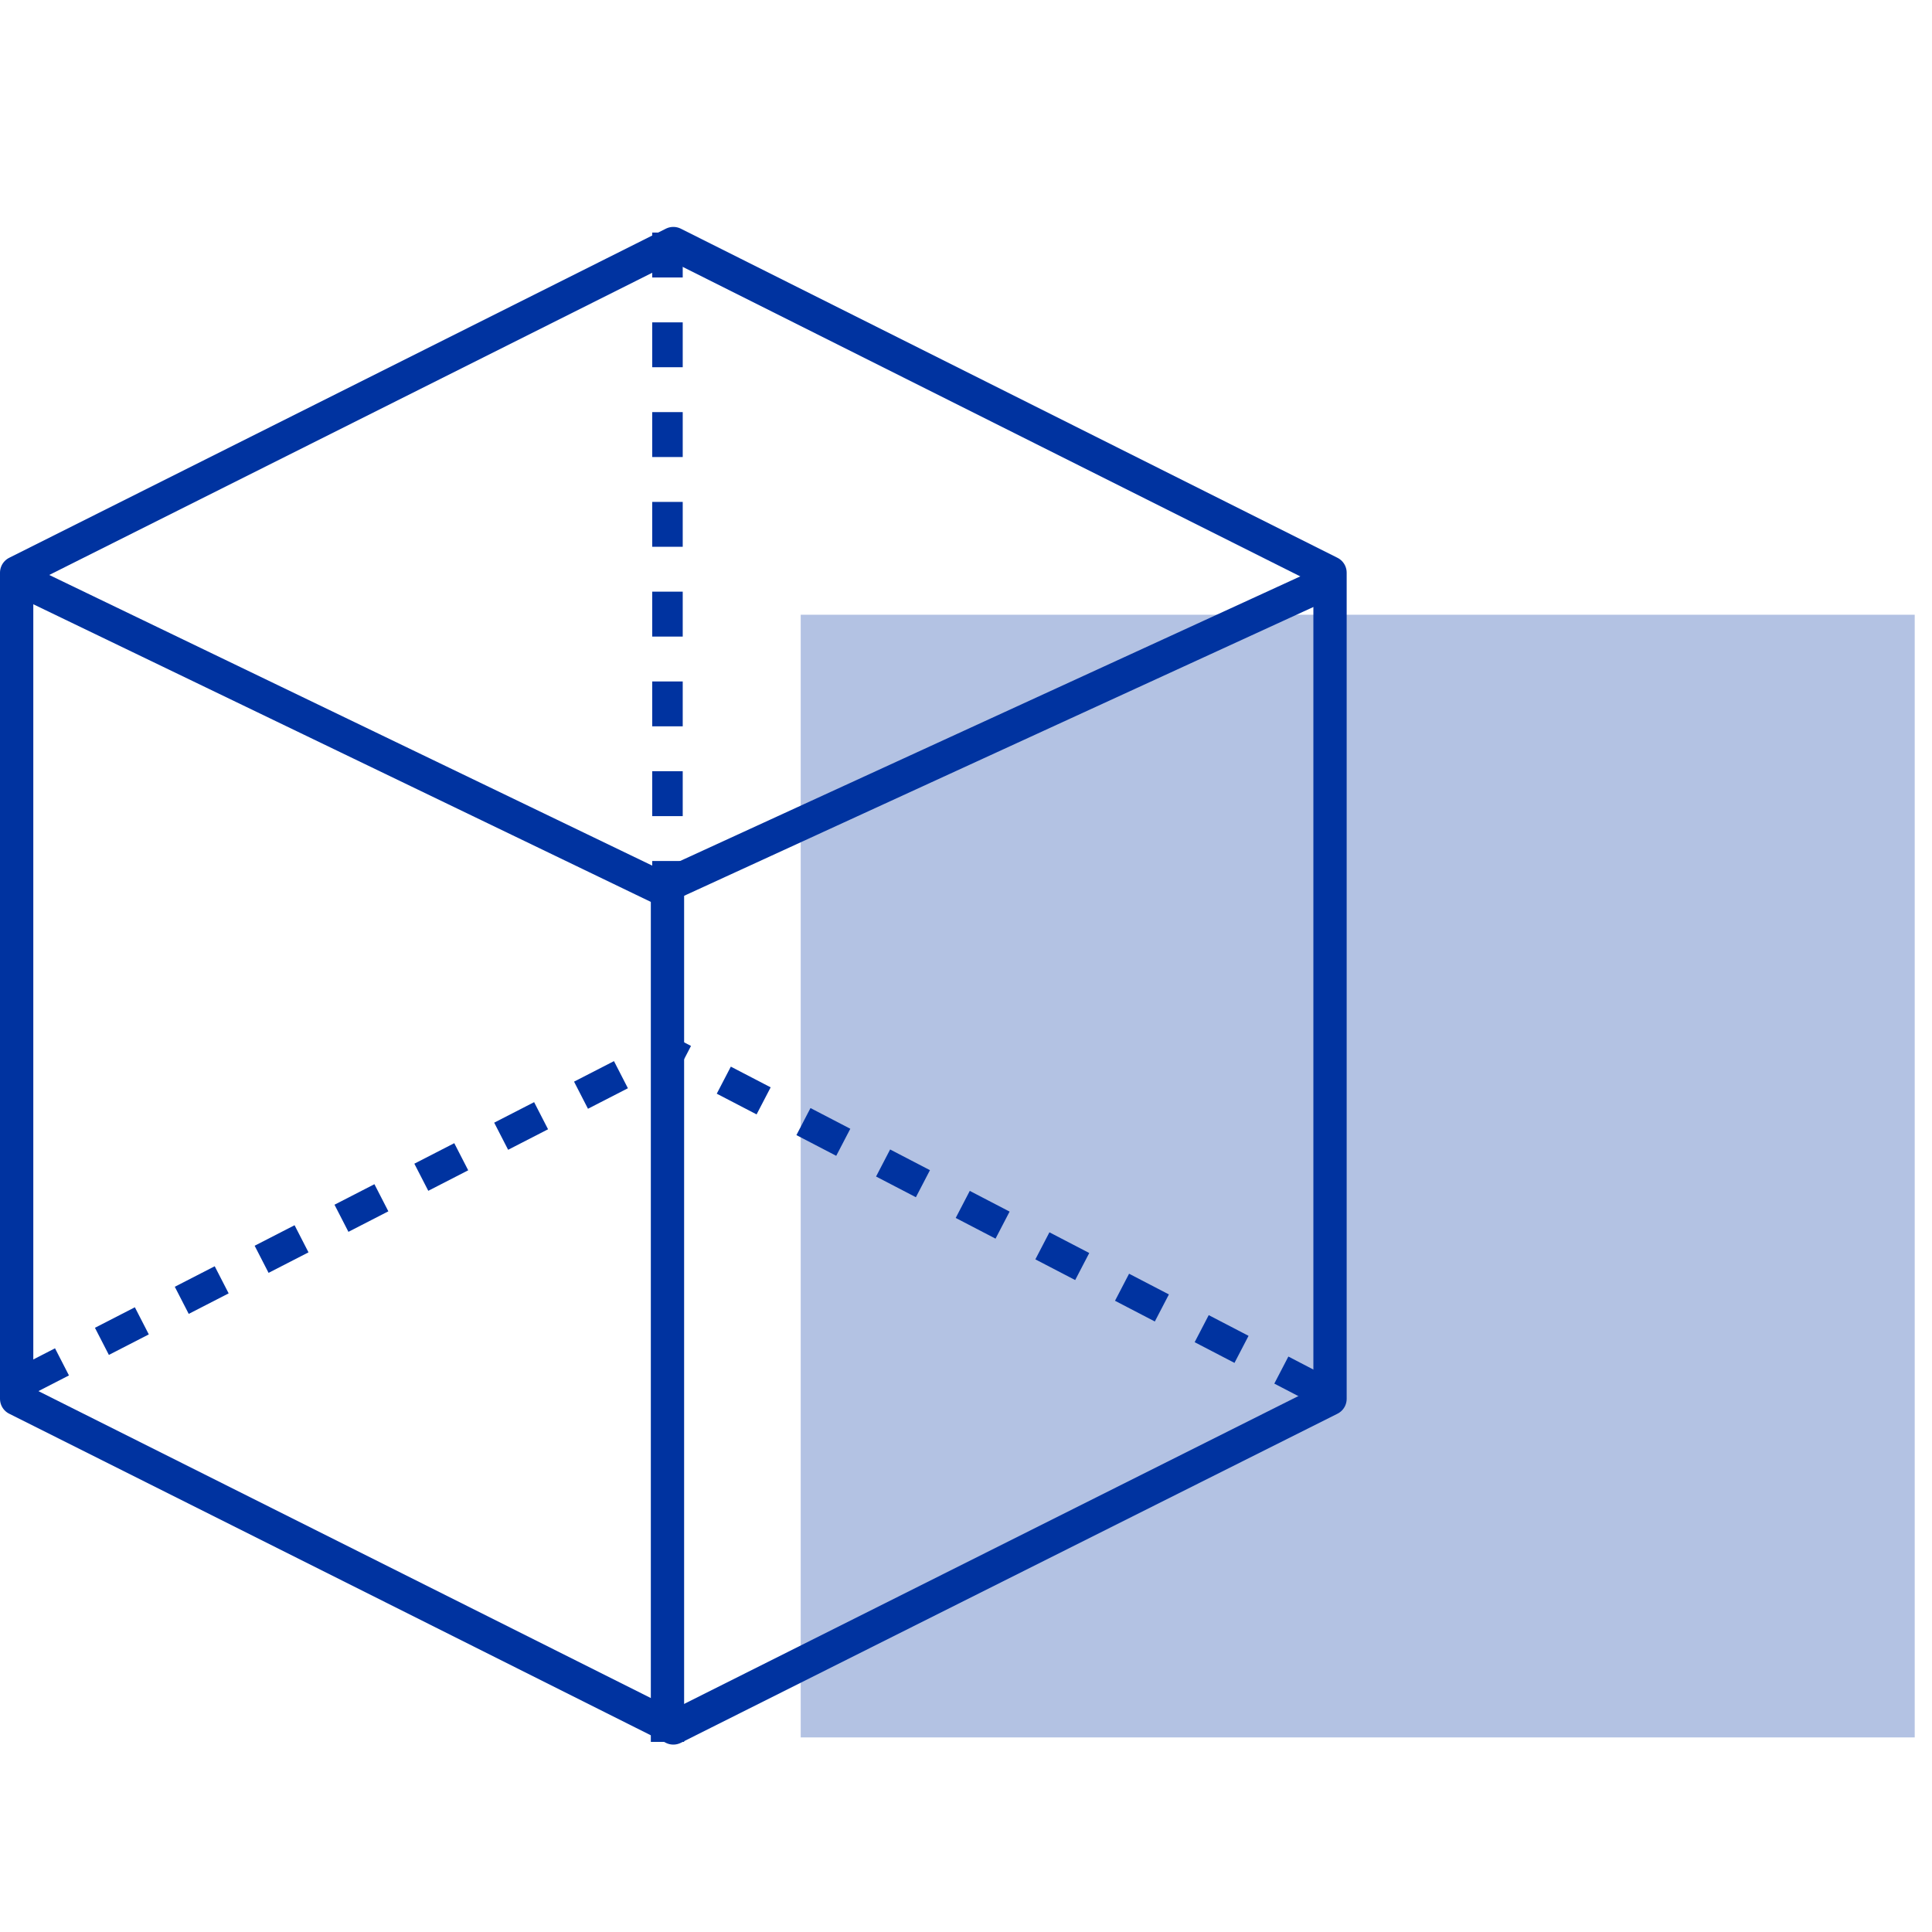 <svg xmlns="http://www.w3.org/2000/svg" width="60" height="60" viewBox="0 0 60 60">
  <g fill="none" fill-rule="evenodd" transform="translate(0 6)">
    <g transform="translate(0 .226)">
      <polygon fill="#0033A0" fill-opacity=".3" points="24.867 47.731 59.463 47.731 59.463 12.865 24.867 12.865"/>
      <path stroke="#0033A0" stroke-dasharray="1.394" stroke-linejoin="round" stroke-width=".947" d="M20.729.997L20.729 21.457M.685 36.705L20.47 26.54"/>
    </g>
    <path stroke="#0033A0" stroke-dasharray="1.394" stroke-linejoin="round" stroke-width=".947" d="M41.03,37.192 L20.729,26.636"/>
    <g stroke="#0033A0" stroke-linejoin="round" stroke-width="1.034" transform="translate(0 1.269)">
      <polygon points="41.305 36.173 41.305 10.516 20.911 .295 .517 10.516 .517 36.173 20.911 46.394"/>
      <path d="M20.729,19.633 L20.729,46.827"/>
    </g>
    <path stroke="#0033A0" stroke-linejoin="round" stroke-width="1.034" d="M41.505 11.953L20.572 21.56M.902 12.128L20.728 21.684"/>
  </g>
</svg>
